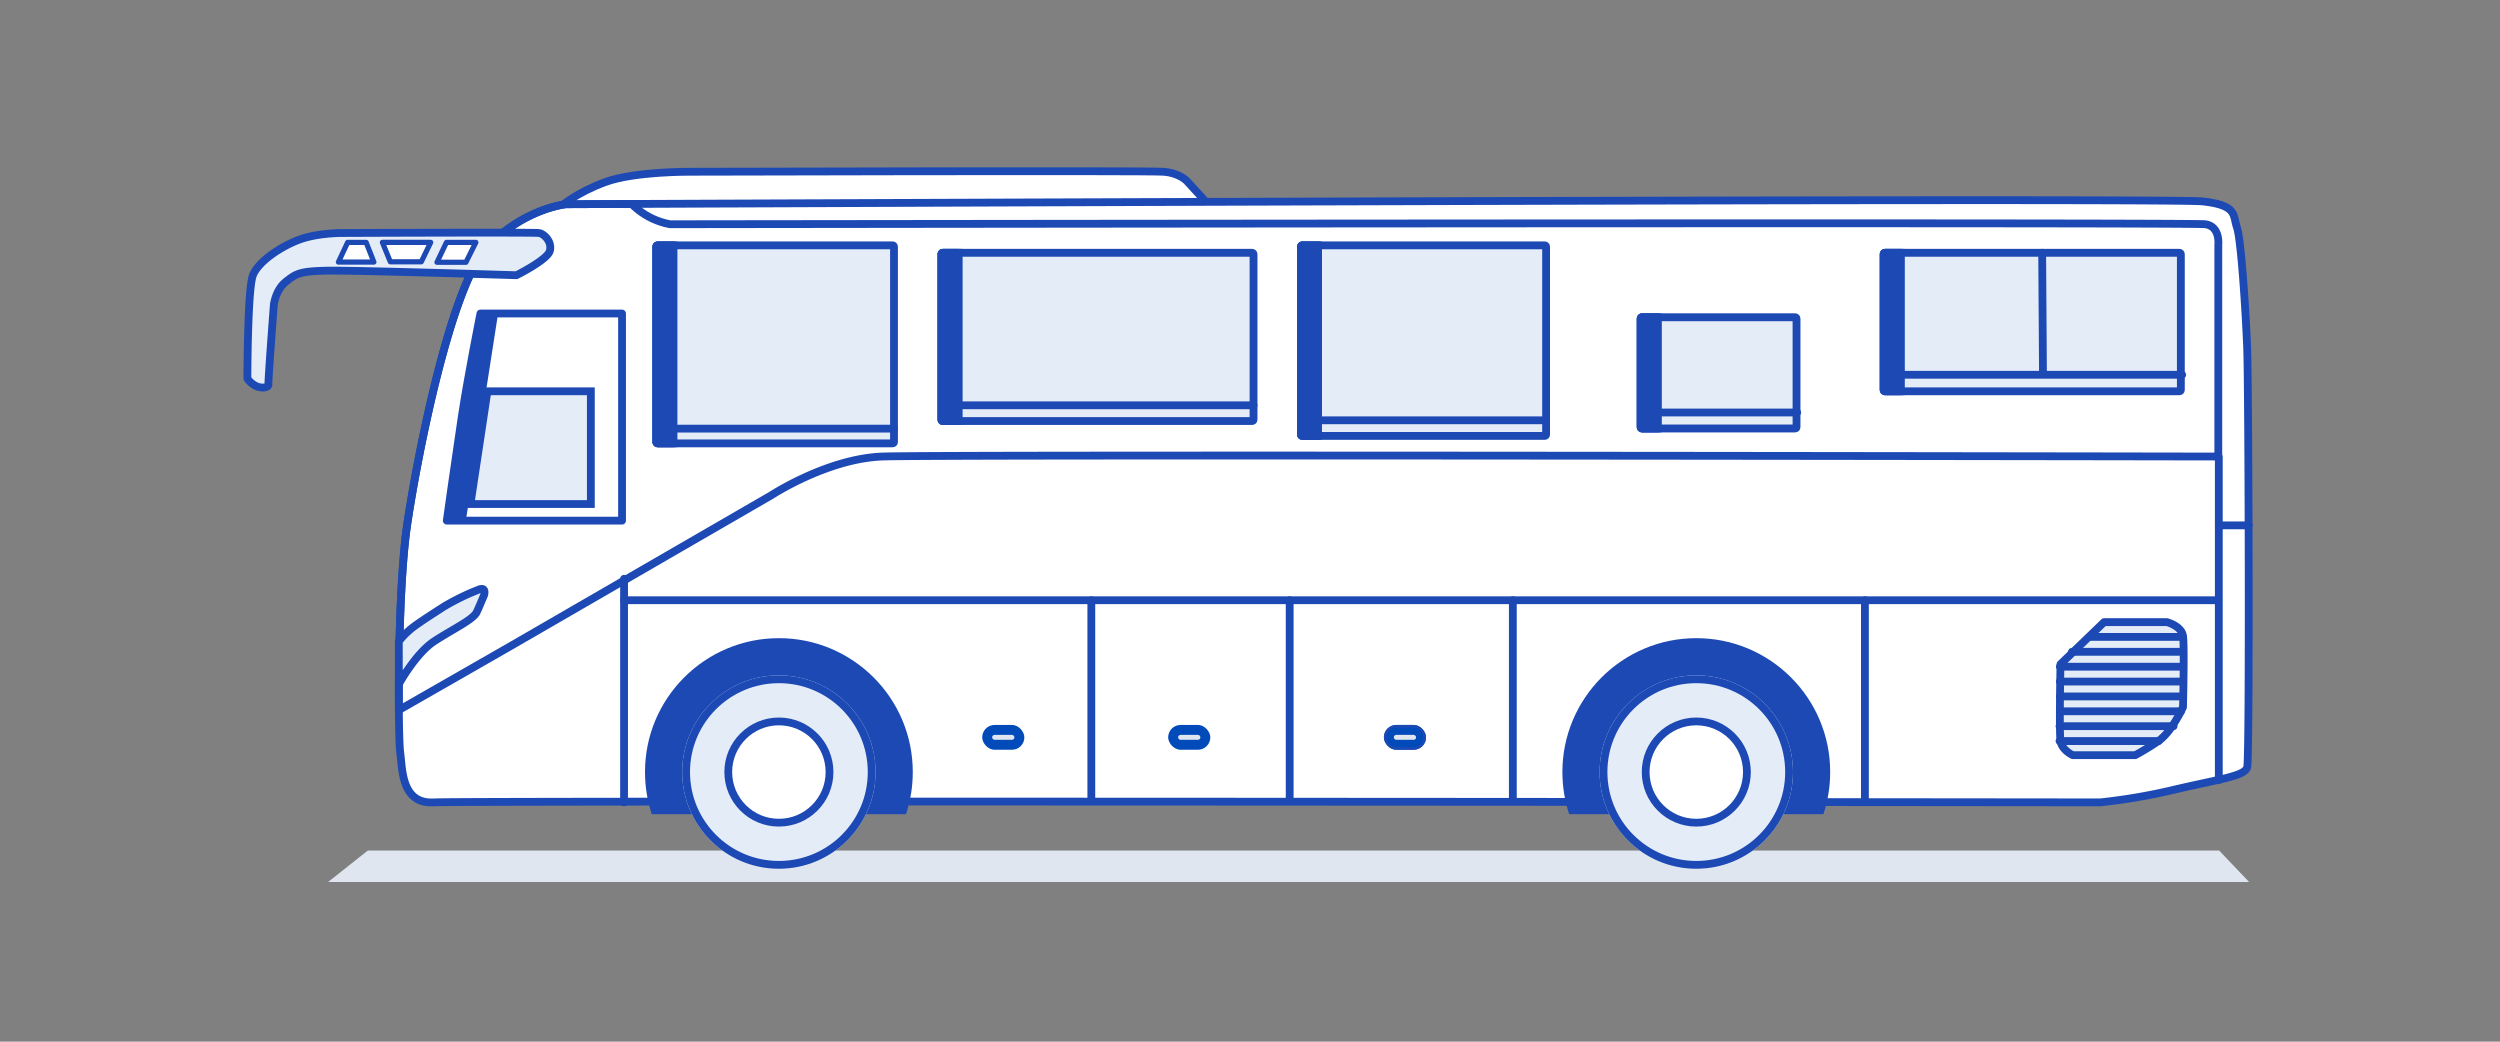 <svg xmlns="http://www.w3.org/2000/svg" width="960" height="400" viewBox="0 0 960 400">
  <rect x="0" y="0" width="960" height="400" fill="#808080" stroke="none"/>
  <g id="_1-1" data-name="1-1" transform="translate(-1576 -143)">
    <rect id="矩形_312" data-name="矩形 312" width="960" height="400" transform="translate(1576 143)" fill="#fff" opacity="0"/>
    <path id="路径_1491" data-name="路径 1491" d="M413.995,2676.469l-15.234,12.083h737.656l-11.505-12.083Z" transform="translate(1303.24 -2206.866)" fill="#dfe6f0"/>
    <g id="组_75634" data-name="组 75634" transform="translate(1335.359 -2201.924)">
      <g id="组_75626" data-name="组 75626" transform="translate(393.786 2410.661)">
        <path id="路径_1346" data-name="路径 1346" d="M709.207,2421.8l-6.422-7.01s-2.73-3.436-9.38-3.917-181.729,0-181.729,0-21.212-.166-32.4,3.917-16.9,9.189-16.9,9.189" transform="translate(-399.855 -2410.661)" fill="#fff" stroke="#1d49b4" stroke-linecap="round" stroke-linejoin="round" stroke-width="3"/>
        <g id="组_75615" data-name="组 75615" transform="translate(0 11.141)">
          <path id="减去_38" data-name="减去 38" d="M12.549,81.308a10.558,10.558,0,0,1-6-1.636,10.1,10.1,0,0,1-3.4-4.1C1.564,72.294,1.161,68.18.838,64.875l0-.018c-.092-.942-.179-1.831-.285-2.61C.2,59.708-.1,48.7.029,33.314c.07,7.77.269,13.749.522,15.6.108.789.195,1.682.287,2.627.323,3.307.726,7.421,2.31,10.7a10.107,10.107,0,0,0,3.4,4.1,10.559,10.559,0,0,0,6,1.637c.305,0,.618-.009.93-.027,3.691-.207,61.376-.312,171.455-.312,187.49,0,465.632.308,468.419.312a227.7,227.7,0,0,0,28.941-4.991c3.953-.922,7.491-1.687,10.612-2.363,10.38-2.246,16.1-3.483,16.867-6.086.483-1.628.579-34.853.594-54.512.013,19.755-.022,65.912-.594,67.842-.772,2.6-6.489,3.84-16.867,6.085-3.116.674-6.648,1.438-10.612,2.363a227.774,227.774,0,0,1-28.941,4.991c-2.712,0-279.686-.312-468.419-.312-110.078,0-167.764.1-171.455.312C13.162,81.3,12.849,81.308,12.549,81.308Z" transform="translate(0 149.952)" fill="#e4ecf8" stroke="#183efc" stroke-linecap="round" stroke-linejoin="round" stroke-width="2"/>
          <path id="路径_1337" data-name="路径 1337" d="M410.189,2653.6c12.513-.7,639.874,0,639.874,0A225.775,225.775,0,0,0,1079,2648.6c17.045-3.976,26.475-5.06,27.479-8.448s.554-146.93,0-161.016-2.306-41.618-3.922-46.311.262-8.526-13.261-10.007-628.363,1.084-628.363,1.084-15.833,1.512-30.047,16.221-27.131,80.71-30.962,106.807-3.537,81.244-2.667,87.626S397.676,2654.3,410.189,2653.6Z" transform="translate(-396.71 -2422.362)" fill="#fff" stroke="#1d49b4" stroke-linecap="round" stroke-linejoin="round" stroke-width="3"/>
          <g id="组_75616" data-name="组 75616" transform="translate(94.535 168.179)">
            <g id="减去_37" data-name="减去 37" transform="translate(0 0)" fill="#1d49b4" stroke-linecap="round" stroke-linejoin="round">
              <path d="M 99.866 67.1 L 2.962 67.1 C 1.328 62.05 0.5 56.774 0.5 51.414 C 0.5 44.54 1.846 37.873 4.501 31.596 C 5.777 28.579 7.356 25.67 9.195 22.948 C 11.017 20.252 13.108 17.716 15.412 15.412 C 17.716 13.108 20.252 11.017 22.948 9.195 C 25.67 7.356 28.579 5.777 31.596 4.501 C 37.873 1.846 44.54 0.5 51.414 0.5 C 58.288 0.5 64.955 1.846 71.232 4.501 C 74.249 5.777 77.158 7.356 79.88 9.195 C 82.576 11.017 85.111 13.108 87.416 15.412 C 89.72 17.716 91.811 20.252 93.633 22.948 C 95.472 25.67 97.051 28.579 98.327 31.596 C 100.982 37.873 102.328 44.54 102.328 51.414 C 102.328 56.774 101.5 62.05 99.866 67.1 Z" stroke="none"/>
              <path d="M 99.501 66.6 C 101.045 61.705 101.828 56.6 101.828 51.414 C 101.828 44.608 100.495 38.006 97.867 31.791 C 96.603 28.804 95.039 25.923 93.219 23.228 C 91.415 20.558 89.344 18.047 87.062 15.766 C 84.78 13.484 82.27 11.413 79.6 9.609 C 76.905 7.789 74.024 6.225 71.037 4.961 C 64.822 2.333 58.22 1 51.414 1 C 44.608 1 38.006 2.333 31.791 4.961 C 28.804 6.225 25.923 7.789 23.228 9.609 C 20.558 11.413 18.047 13.484 15.766 15.766 C 13.484 18.048 11.413 20.558 9.609 23.228 C 7.789 25.923 6.225 28.804 4.961 31.791 C 2.333 38.006 1 44.608 1 51.414 C 1 56.6 1.783 61.705 3.327 66.6 L 99.501 66.6 M 100.228 67.6 L 2.6 67.6 C 0.874 62.394 1.387241923112015e-06 56.949 1.387241923112015e-06 51.414 C 1.387241923112015e-06 44.473 1.359 37.74 4.04 31.401 C 5.329 28.355 6.924 25.417 8.781 22.668 C 10.62 19.945 12.732 17.385 15.059 15.059 C 17.385 12.732 19.946 10.62 22.668 8.781 C 25.417 6.924 28.355 5.329 31.401 4.04 C 37.74 1.359 44.473 -3.682163878693245e-06 51.414 -3.682163878693245e-06 C 58.355 -3.682163878693245e-06 65.088 1.359 71.427 4.04 C 74.473 5.329 77.411 6.924 80.16 8.781 C 82.882 10.62 85.442 12.732 87.769 15.059 C 90.096 17.385 92.208 19.945 94.047 22.668 C 95.904 25.417 97.499 28.355 98.788 31.401 C 101.469 37.74 102.828 44.473 102.828 51.414 C 102.828 56.949 101.953 62.394 100.228 67.599 L 100.228 67.6 Z" stroke="none" fill="#1d49b4"/>
            </g>
            <g id="椭圆_201" data-name="椭圆 201" transform="translate(14.282 14.282)" fill="#e4ecf8" stroke="#1d49b4" stroke-linecap="round" stroke-linejoin="round" stroke-width="3">
              <circle cx="37.132" cy="37.132" r="37.132" stroke="none"/>
              <circle cx="37.132" cy="37.132" r="35.632" fill="none"/>
            </g>
            <g id="椭圆_203" data-name="椭圆 203" transform="translate(30.468 30.468)" fill="#fff" stroke="#1d49b4" stroke-linecap="round" stroke-linejoin="round" stroke-width="3">
              <circle cx="20.946" cy="20.946" r="20.946" stroke="none"/>
              <circle cx="20.946" cy="20.946" r="19.446" fill="none"/>
            </g>
          </g>
          <g id="组_75617" data-name="组 75617" transform="translate(446.816 168.179)">
            <g id="减去_37-2" data-name="减去 37" transform="translate(0 0)" fill="#1d49b4" stroke-linecap="round" stroke-linejoin="round">
              <path d="M 99.866 67.1 L 2.962 67.1 C 1.328 62.05 0.5 56.774 0.5 51.414 C 0.5 44.54 1.846 37.873 4.501 31.596 C 5.777 28.579 7.356 25.67 9.195 22.948 C 11.017 20.252 13.108 17.716 15.412 15.412 C 17.716 13.108 20.252 11.017 22.948 9.195 C 25.67 7.356 28.579 5.777 31.596 4.501 C 37.873 1.846 44.54 0.5 51.414 0.5 C 58.288 0.5 64.955 1.846 71.232 4.501 C 74.249 5.777 77.158 7.356 79.88 9.195 C 82.576 11.017 85.111 13.108 87.416 15.412 C 89.72 17.716 91.811 20.252 93.633 22.948 C 95.472 25.67 97.051 28.579 98.327 31.596 C 100.982 37.873 102.328 44.54 102.328 51.414 C 102.328 56.774 101.5 62.05 99.866 67.1 Z" stroke="none"/>
              <path d="M 99.501 66.6 C 101.045 61.705 101.828 56.6 101.828 51.414 C 101.828 44.608 100.495 38.006 97.867 31.791 C 96.603 28.804 95.039 25.923 93.219 23.228 C 91.415 20.558 89.344 18.047 87.062 15.766 C 84.78 13.484 82.27 11.413 79.6 9.609 C 76.905 7.789 74.024 6.225 71.037 4.961 C 64.822 2.333 58.22 1 51.414 1 C 44.608 1 38.006 2.333 31.791 4.961 C 28.804 6.225 25.923 7.789 23.228 9.609 C 20.558 11.413 18.047 13.484 15.766 15.766 C 13.484 18.048 11.413 20.558 9.609 23.228 C 7.789 25.923 6.225 28.804 4.961 31.791 C 2.333 38.006 1 44.608 1 51.414 C 1 56.6 1.783 61.705 3.327 66.6 L 99.501 66.6 M 100.228 67.6 L 2.6 67.6 C 0.874 62.394 1.387241923112015e-06 56.949 1.387241923112015e-06 51.414 C 1.387241923112015e-06 44.473 1.359 37.74 4.04 31.401 C 5.329 28.355 6.924 25.417 8.781 22.668 C 10.62 19.945 12.732 17.385 15.059 15.059 C 17.385 12.732 19.946 10.62 22.668 8.781 C 25.417 6.924 28.355 5.329 31.401 4.04 C 37.74 1.359 44.473 -3.682163878693245e-06 51.414 -3.682163878693245e-06 C 58.355 -3.682163878693245e-06 65.088 1.359 71.427 4.04 C 74.473 5.329 77.411 6.924 80.16 8.781 C 82.882 10.62 85.442 12.732 87.769 15.059 C 90.096 17.385 92.208 19.945 94.047 22.668 C 95.904 25.417 97.499 28.355 98.788 31.401 C 101.469 37.74 102.828 44.473 102.828 51.414 C 102.828 56.949 101.953 62.394 100.228 67.599 L 100.228 67.6 Z" stroke="none" fill="#1d49b4"/>
            </g>
            <g id="椭圆_201-2" data-name="椭圆 201" transform="translate(14.282 14.282)" fill="#e4ecf8" stroke="#1d49b4" stroke-linecap="round" stroke-linejoin="round" stroke-width="3">
              <circle cx="37.132" cy="37.132" r="37.132" stroke="none"/>
              <circle cx="37.132" cy="37.132" r="35.632" fill="none"/>
            </g>
            <g id="椭圆_203-2" data-name="椭圆 203" transform="translate(30.468 30.468)" fill="#fff" stroke="#1d49b4" stroke-linecap="round" stroke-linejoin="round" stroke-width="3">
              <circle cx="20.946" cy="20.946" r="20.946" stroke="none"/>
              <circle cx="20.946" cy="20.946" r="19.446" fill="none"/>
            </g>
          </g>
        </g>
        <path id="路径_1338" data-name="路径 1338" d="M487.555,2660.92v-85.878" transform="translate(-401.061 -2418.533)" fill="none" stroke="#1d49b4" stroke-linecap="round" stroke-width="3"/>
        <path id="路径_1339" data-name="路径 1339" d="M487.555,2583.693h611.322" transform="translate(-401.061 -2418.947)" fill="none" stroke="#1d49b4" stroke-linecap="round" stroke-width="3"/>
        <path id="路径_1340" data-name="路径 1340" d="M676.01,2583.693v77.019" transform="translate(-410.086 -2418.947)" fill="none" stroke="#1d49b4" stroke-linecap="round" stroke-width="3"/>
        <path id="路径_1341" data-name="路径 1341" d="M676.01,2583.693v77.019" transform="translate(-333.917 -2418.947)" fill="none" stroke="#1d49b4" stroke-linecap="round" stroke-width="3"/>
        <path id="路径_1342" data-name="路径 1342" d="M676.01,2583.693v77.019" transform="translate(-248.227 -2418.947)" fill="none" stroke="#1d49b4" stroke-linecap="round" stroke-width="3"/>
        <path id="路径_1343" data-name="路径 1343" d="M676.01,2583.693v77.019" transform="translate(-113.028 -2418.947)" fill="none" stroke="#1d49b4" stroke-linecap="round" stroke-width="3"/>
        <path id="交叉_5" data-name="交叉 5" d="M3.217,123.131c3.831-26.1,16.748-92.1,30.962-106.807S64.226.1,64.226.1s9.132-.038,25.2-.1a27.9,27.9,0,0,0,14.732,7.789s583.617-.8,589.486,0,5.038,7.9,5.038,7.9v81.3s-491.985-.863-513.113,0-42.451,14.827-42.451,14.827l-100.17,57.94L.021,194.346C-.134,174.335.518,141.521,3.217,123.131Z" transform="translate(0.001 12.583)" fill="none" stroke="#1d49b4" stroke-linecap="round" stroke-linejoin="round" stroke-width="3"/>
        <path id="路径_1347" data-name="路径 1347" d="M428.978,2478.063h54.379V2557.6l-67.3-.008s3.32-23.619,5.713-39.55S428.978,2478.063,428.978,2478.063Z" transform="translate(-397.637 -2423.41)" fill="#fff" stroke="#1d49b4" stroke-linecap="round" stroke-linejoin="round" stroke-width="3"/>
        <g id="路径_1348" data-name="路径 1348" transform="translate(-398.006 -2414.836)" fill="#e4ecf8" stroke-linecap="round" stroke-linejoin="round">
          <path d="M 471.746 2542.646 L 425.514 2542.646 L 432.034 2499.352 L 471.746 2499.352 L 471.746 2542.646 Z" stroke="none"/>
          <path d="M 470.246 2541.146 L 470.246 2500.852 L 433.325 2500.852 L 427.256 2541.146 L 470.246 2541.146 M 473.246 2544.146 L 423.771 2544.146 L 430.743 2497.852 L 473.246 2497.852 L 473.246 2544.146 Z" stroke="none" fill="#1d49b4"/>
        </g>
        <g id="组_75619" data-name="组 75619" transform="translate(97.391 26.982)">
          <g id="矩形_280" data-name="矩形 280" fill="#e4ecf8" stroke="#1d49b4" stroke-linecap="round" stroke-linejoin="round" stroke-width="3">
            <rect width="94.259" height="79.025" rx="2" stroke="none"/>
            <rect x="1.5" y="1.5" width="91.259" height="76.025" rx="0.5" fill="none"/>
          </g>
          <g id="矩形_281" data-name="矩形 281" fill="#1d49b4" stroke="#1d49b4" stroke-linecap="round" stroke-linejoin="round" stroke-width="3">
            <path d="M2,0H9.521a0,0,0,0,1,0,0V79.025a0,0,0,0,1,0,0H2a2,2,0,0,1-2-2V2A2,2,0,0,1,2,0Z" stroke="none"/>
            <path d="M2,1.5H8.021a0,0,0,0,1,0,0V77.525a0,0,0,0,1,0,0H2a.5.5,0,0,1-.5-.5V2A.5.5,0,0,1,2,1.5Z" fill="none"/>
          </g>
          <line id="直线_1" data-name="直线 1" x2="84.738" transform="translate(8.045 71.884)" fill="none" stroke="#1d49b4" stroke-linecap="round" stroke-width="3"/>
        </g>
        <g id="组_75620" data-name="组 75620" transform="translate(206.884 29.838)">
          <g id="矩形_280-2" data-name="矩形 280" transform="translate(0)" fill="#e4ecf8" stroke="#1d49b4" stroke-linecap="round" stroke-linejoin="round" stroke-width="3">
            <rect width="122.822" height="67.6" rx="2" stroke="none"/>
            <rect x="1.5" y="1.5" width="119.822" height="64.6" rx="0.5" fill="none"/>
          </g>
          <g id="矩形_281-2" data-name="矩形 281" transform="translate(0)" fill="#1d49b4" stroke="#1d49b4" stroke-linecap="round" stroke-linejoin="round" stroke-width="3">
            <path d="M2,0H9.521a0,0,0,0,1,0,0V67.6a0,0,0,0,1,0,0H2a2,2,0,0,1-2-2V2A2,2,0,0,1,2,0Z" stroke="none"/>
            <path d="M2,1.5H8.021a0,0,0,0,1,0,0V66.1a0,0,0,0,1,0,0H2a.5.5,0,0,1-.5-.5V2A.5.5,0,0,1,2,1.5Z" fill="none"/>
          </g>
          <line id="直线_1-2" data-name="直线 1" x2="113.294" transform="translate(8.045 60.062)" fill="none" stroke="#1d49b4" stroke-linecap="round" stroke-width="3"/>
        </g>
        <g id="组_75621" data-name="组 75621" transform="translate(344.94 26.982)">
          <g id="矩形_280-3" data-name="矩形 280" fill="#e4ecf8" stroke="#1d49b4" stroke-linecap="round" stroke-linejoin="round" stroke-width="3">
            <rect width="97.115" height="76.169" rx="2" stroke="none"/>
            <rect x="1.5" y="1.5" width="94.115" height="73.169" rx="0.5" fill="none"/>
          </g>
          <g id="矩形_281-3" data-name="矩形 281" fill="#1d49b4" stroke="#1d49b4" stroke-linecap="round" stroke-linejoin="round" stroke-width="3">
            <path d="M2,0H9.521a0,0,0,0,1,0,0V76.169a0,0,0,0,1,0,0H2a2,2,0,0,1-2-2V2A2,2,0,0,1,2,0Z" stroke="none"/>
            <path d="M2,1.5H8.021a0,0,0,0,1,0,0V74.669a0,0,0,0,1,0,0H2a.5.5,0,0,1-.5-.5V2A.5.5,0,0,1,2,1.5Z" fill="none"/>
          </g>
          <line id="直线_1-3" data-name="直线 1" x2="87.495" transform="translate(8.045 68.683)" fill="none" stroke="#1d49b4" stroke-linecap="round" stroke-width="3"/>
        </g>
        <g id="组_75623" data-name="组 75623" transform="translate(475.379 54.593)">
          <g id="矩形_280-4" data-name="矩形 280" transform="translate(0 0)" fill="#e4ecf8" stroke="#1d49b4" stroke-linecap="round" stroke-linejoin="round" stroke-width="3">
            <rect width="62.839" height="45.701" rx="2" stroke="none"/>
            <rect x="1.5" y="1.5" width="59.839" height="42.701" rx="0.5" fill="none"/>
          </g>
          <g id="矩形_281-4" data-name="矩形 281" transform="translate(0 0)" fill="#1d49b4" stroke="#1d49b4" stroke-linecap="round" stroke-linejoin="round" stroke-width="3">
            <path d="M2,0H9.521a0,0,0,0,1,0,0V45.7a0,0,0,0,1,0,0H2a2,2,0,0,1-2-2V2A2,2,0,0,1,2,0Z" stroke="none"/>
            <path d="M2,1.5H8.021a0,0,0,0,1,0,0V44.2a0,0,0,0,1,0,0H2a.5.5,0,0,1-.5-.5V2A.5.5,0,0,1,2,1.5Z" fill="none"/>
          </g>
          <line id="直线_1-4" data-name="直线 1" x2="53.626" transform="translate(7.971 38.064)" fill="none" stroke="#1d49b4" stroke-linecap="round" stroke-width="3"/>
        </g>
        <g id="组_75622" data-name="组 75622" transform="translate(568.686 29.838)">
          <g id="矩形_280-5" data-name="矩形 280" fill="#e4ecf8" stroke="#1d49b4" stroke-linecap="round" stroke-linejoin="round" stroke-width="3">
            <rect width="117.11" height="56.174" rx="2" stroke="none"/>
            <rect x="1.5" y="1.5" width="114.11" height="53.174" rx="0.5" fill="none"/>
          </g>
          <g id="矩形_281-5" data-name="矩形 281" fill="#1d49b4" stroke="#1d49b4" stroke-linecap="round" stroke-linejoin="round" stroke-width="3">
            <path d="M2,0H9.521a0,0,0,0,1,0,0V56.174a0,0,0,0,1,0,0H2a2,2,0,0,1-2-2V2A2,2,0,0,1,2,0Z" stroke="none"/>
            <path d="M2,1.5H8.021a0,0,0,0,1,0,0V54.674a0,0,0,0,1,0,0H2a.5.5,0,0,1-.5-.5V2A.5.5,0,0,1,2,1.5Z" fill="none"/>
          </g>
          <line id="直线_1-5" data-name="直线 1" x2="107.082" transform="translate(9.045 48.344)" fill="none" stroke="#1d49b4" stroke-linecap="round" stroke-width="3"/>
          <line id="直线_2" data-name="直线 2" x2="0.306" y2="46.449" transform="translate(62.363 1.476)" fill="none" stroke="#1d49b4" stroke-linecap="round" stroke-width="3"/>
        </g>
        <g id="组_75624" data-name="组 75624" transform="translate(637.714 173.163)">
          <path id="路径_1344" data-name="路径 1344" d="M1066.886,2608.665l16.734-16.131h24.125s5.6,1.45,6.179,5.318,0,27.311,0,27.311-4.329,9.566-9.487,13.047a101.251,101.251,0,0,1-8.871,5.415h-23.944s-4.183-1.875-4.736-5.415S1066.886,2608.665,1066.886,2608.665Z" transform="translate(-1066.507 -2592.534)" fill="#e4ecf8" stroke="#1d49b4" stroke-linecap="round" stroke-linejoin="round" stroke-width="3"/>
          <line id="直线_3" data-name="直线 3" x2="35.228" transform="translate(11.425 5.68)" fill="none" stroke="#1d49b4" stroke-linecap="round" stroke-width="3"/>
          <line id="直线_4" data-name="直线 4" x2="41.893" transform="translate(4.761 11.393)" fill="none" stroke="#1d49b4" stroke-linecap="round" stroke-width="3"/>
          <line id="直线_5" data-name="直线 5" x2="46.52" transform="translate(0.134 17.106)" fill="none" stroke="#1d49b4" stroke-linecap="round" stroke-width="3"/>
          <line id="直线_6" data-name="直线 6" x2="46.52" transform="translate(0.134 22.818)" fill="none" stroke="#1d49b4" stroke-linecap="round" stroke-width="3"/>
          <line id="直线_7" data-name="直线 7" x2="46.52" transform="translate(0.134 28.531)" fill="none" stroke="#1d49b4" stroke-linecap="round" stroke-width="3"/>
          <line id="直线_8" data-name="直线 8" x2="46.52" transform="translate(0.134 34.244)" fill="none" stroke="#1d49b4" stroke-linecap="round" stroke-width="3"/>
          <line id="直线_9" data-name="直线 9" x2="43.797" transform="translate(0 39.956)" fill="none" stroke="#1d49b4" stroke-linecap="round" stroke-width="3"/>
          <line id="直线_10" data-name="直线 10" x2="38.084" transform="translate(0 45.669)" fill="none" stroke="#1d49b4" stroke-linecap="round" stroke-width="3"/>
        </g>
        <path id="路径_1349" data-name="路径 1349" d="M1129.737,2650V2525.909" transform="translate(-430.863 -2416.18)" fill="none" stroke="#1d49b4" stroke-linecap="round" stroke-width="3"/>
        <path id="路径_1350" data-name="路径 1350" d="M1141.12,2553.5h-11.495" transform="translate(-430.751 -2417.501)" fill="none" stroke="#1d49b4" stroke-linecap="round" stroke-width="3"/>
        <g id="组_75625" data-name="组 75625" transform="translate(224.022 212.643)">
          <rect id="矩形_282" data-name="矩形 282" width="16.186" height="9.521" rx="4.761" fill="#004aba"/>
          <rect id="矩形_283" data-name="矩形 283" width="8.569" height="1.904" rx="0.952" transform="translate(3.808 3.808)" fill="#dfe6f0"/>
        </g>
        <g id="组_75625-2" data-name="组 75625" transform="translate(295.43 212.643)">
          <rect id="矩形_282-2" data-name="矩形 282" width="16.186" height="9.521" rx="4.761" fill="#004aba"/>
          <rect id="矩形_283-2" data-name="矩形 283" width="8.569" height="1.904" rx="0.952" transform="translate(3.808 3.808)" fill="#dfe6f0"/>
        </g>
        <g id="组_75625-3" data-name="组 75625" transform="translate(378.264 212.643)">
          <g id="矩形_282-3" data-name="矩形 282" fill="#004aba" stroke="#1d49b4" stroke-linecap="round" stroke-linejoin="round" stroke-width="1">
            <rect width="16.186" height="9.521" rx="4.761" stroke="none"/>
            <rect x="0.5" y="0.5" width="15.186" height="8.521" rx="4.261" fill="none"/>
          </g>
          <rect id="矩形_283-3" data-name="矩形 283" width="8.569" height="1.904" rx="0.952" transform="translate(3.808 3.808)" fill="#dfe6f0"/>
        </g>
        <path id="路径_1351" data-name="路径 1351" d="M396.711,2965.715s6.412-11.758,13.567-16.458,15.011-8.306,16.364-11.24,2.827-6.552,2.827-6.552.9-3-1.689-2.2A88.087,88.087,0,0,0,414,2935.945c-3.162,2.059-9.049,5.756-12.129,8.15a30.978,30.978,0,0,0-5.164,5.161Z" transform="translate(-396.71 -2768.729)" fill="#e4ecf8" stroke="#1d49b4" stroke-linecap="round" stroke-linejoin="round" stroke-width="3"/>
        <g id="路径_1354" data-name="路径 1354" transform="translate(-397.637 -2423.41)" fill="#1d49b4" stroke-linecap="round" stroke-linejoin="round">
          <path d="M 422.09 2556.097 L 417.783 2556.093 C 418.59 2550.376 421.259 2531.54 423.253 2518.264 C 425.309 2504.576 429.207 2484.633 430.209 2479.562 L 434 2479.562 L 422.09 2556.097 Z" stroke="none"/>
          <path d="M 431.443 2481.062 C 430.168 2487.551 426.651 2505.744 424.737 2518.487 C 422.911 2530.642 420.519 2547.462 419.51 2554.594 L 420.805 2554.596 L 432.249 2481.062 L 431.443 2481.062 M 428.978 2478.062 L 435.752 2478.062 L 423.374 2557.598 L 416.057 2557.591 C 416.057 2557.591 419.377 2533.972 421.77 2518.041 C 424.163 2502.111 428.978 2478.062 428.978 2478.062 Z" stroke="none" fill="#1d49b4"/>
        </g>
      </g>
      <g id="组_75627" data-name="组 75627" transform="translate(335.641 2434.259)">
        <path id="路径_1356" data-name="路径 1356" d="M1043.944,2841.8s11.732-5.838,12.79-9.235-2.027-6.651-4.151-6.975-75.708,0-75.708,0-9.613-.059-16.687,2.677-15.351,8.308-17.43,13.533-2.124,39.686-2.124,39.686a8.523,8.523,0,0,0,4,3.149c2.334.66,4.227.175,4.083-1.043s2.077-30.473,2.077-30.473.652-5.672,4.558-8.779,5.213-4.056,15.615-4.287S1043.944,2841.8,1043.944,2841.8Z" transform="translate(-940.635 -2825.446)" fill="#e4ecf8" stroke="#1d49b4" stroke-linecap="round" stroke-linejoin="round" stroke-width="3"/>
        <path id="路径_1358" data-name="路径 1358" d="M997.438,2833.062h18.551l-3.617,7.455h-11.89Z" transform="translate(-945.598 -2829.327)" fill="#fff" stroke="#1d49b4" stroke-linecap="round" stroke-linejoin="round" stroke-width="2"/>
        <path id="路径_1359" data-name="路径 1359" d="M1019.567,2831.888h11.288l-3.8,7.637h-11.125Z" transform="translate(-943.13 -2828.147)" fill="#fff" stroke="#1d49b4" stroke-linecap="round" stroke-linejoin="round" stroke-width="2"/>
        <path id="路径_1360" data-name="路径 1360" d="M983.34,2840.872l3.556-7.565h7.087l2.982,7.565Z" transform="translate(-948.393 -2829.571)" fill="#fff" stroke="#1d49b4" stroke-linecap="round" stroke-linejoin="round" stroke-width="2"/>
      </g>
    </g>
  </g>
</svg>
